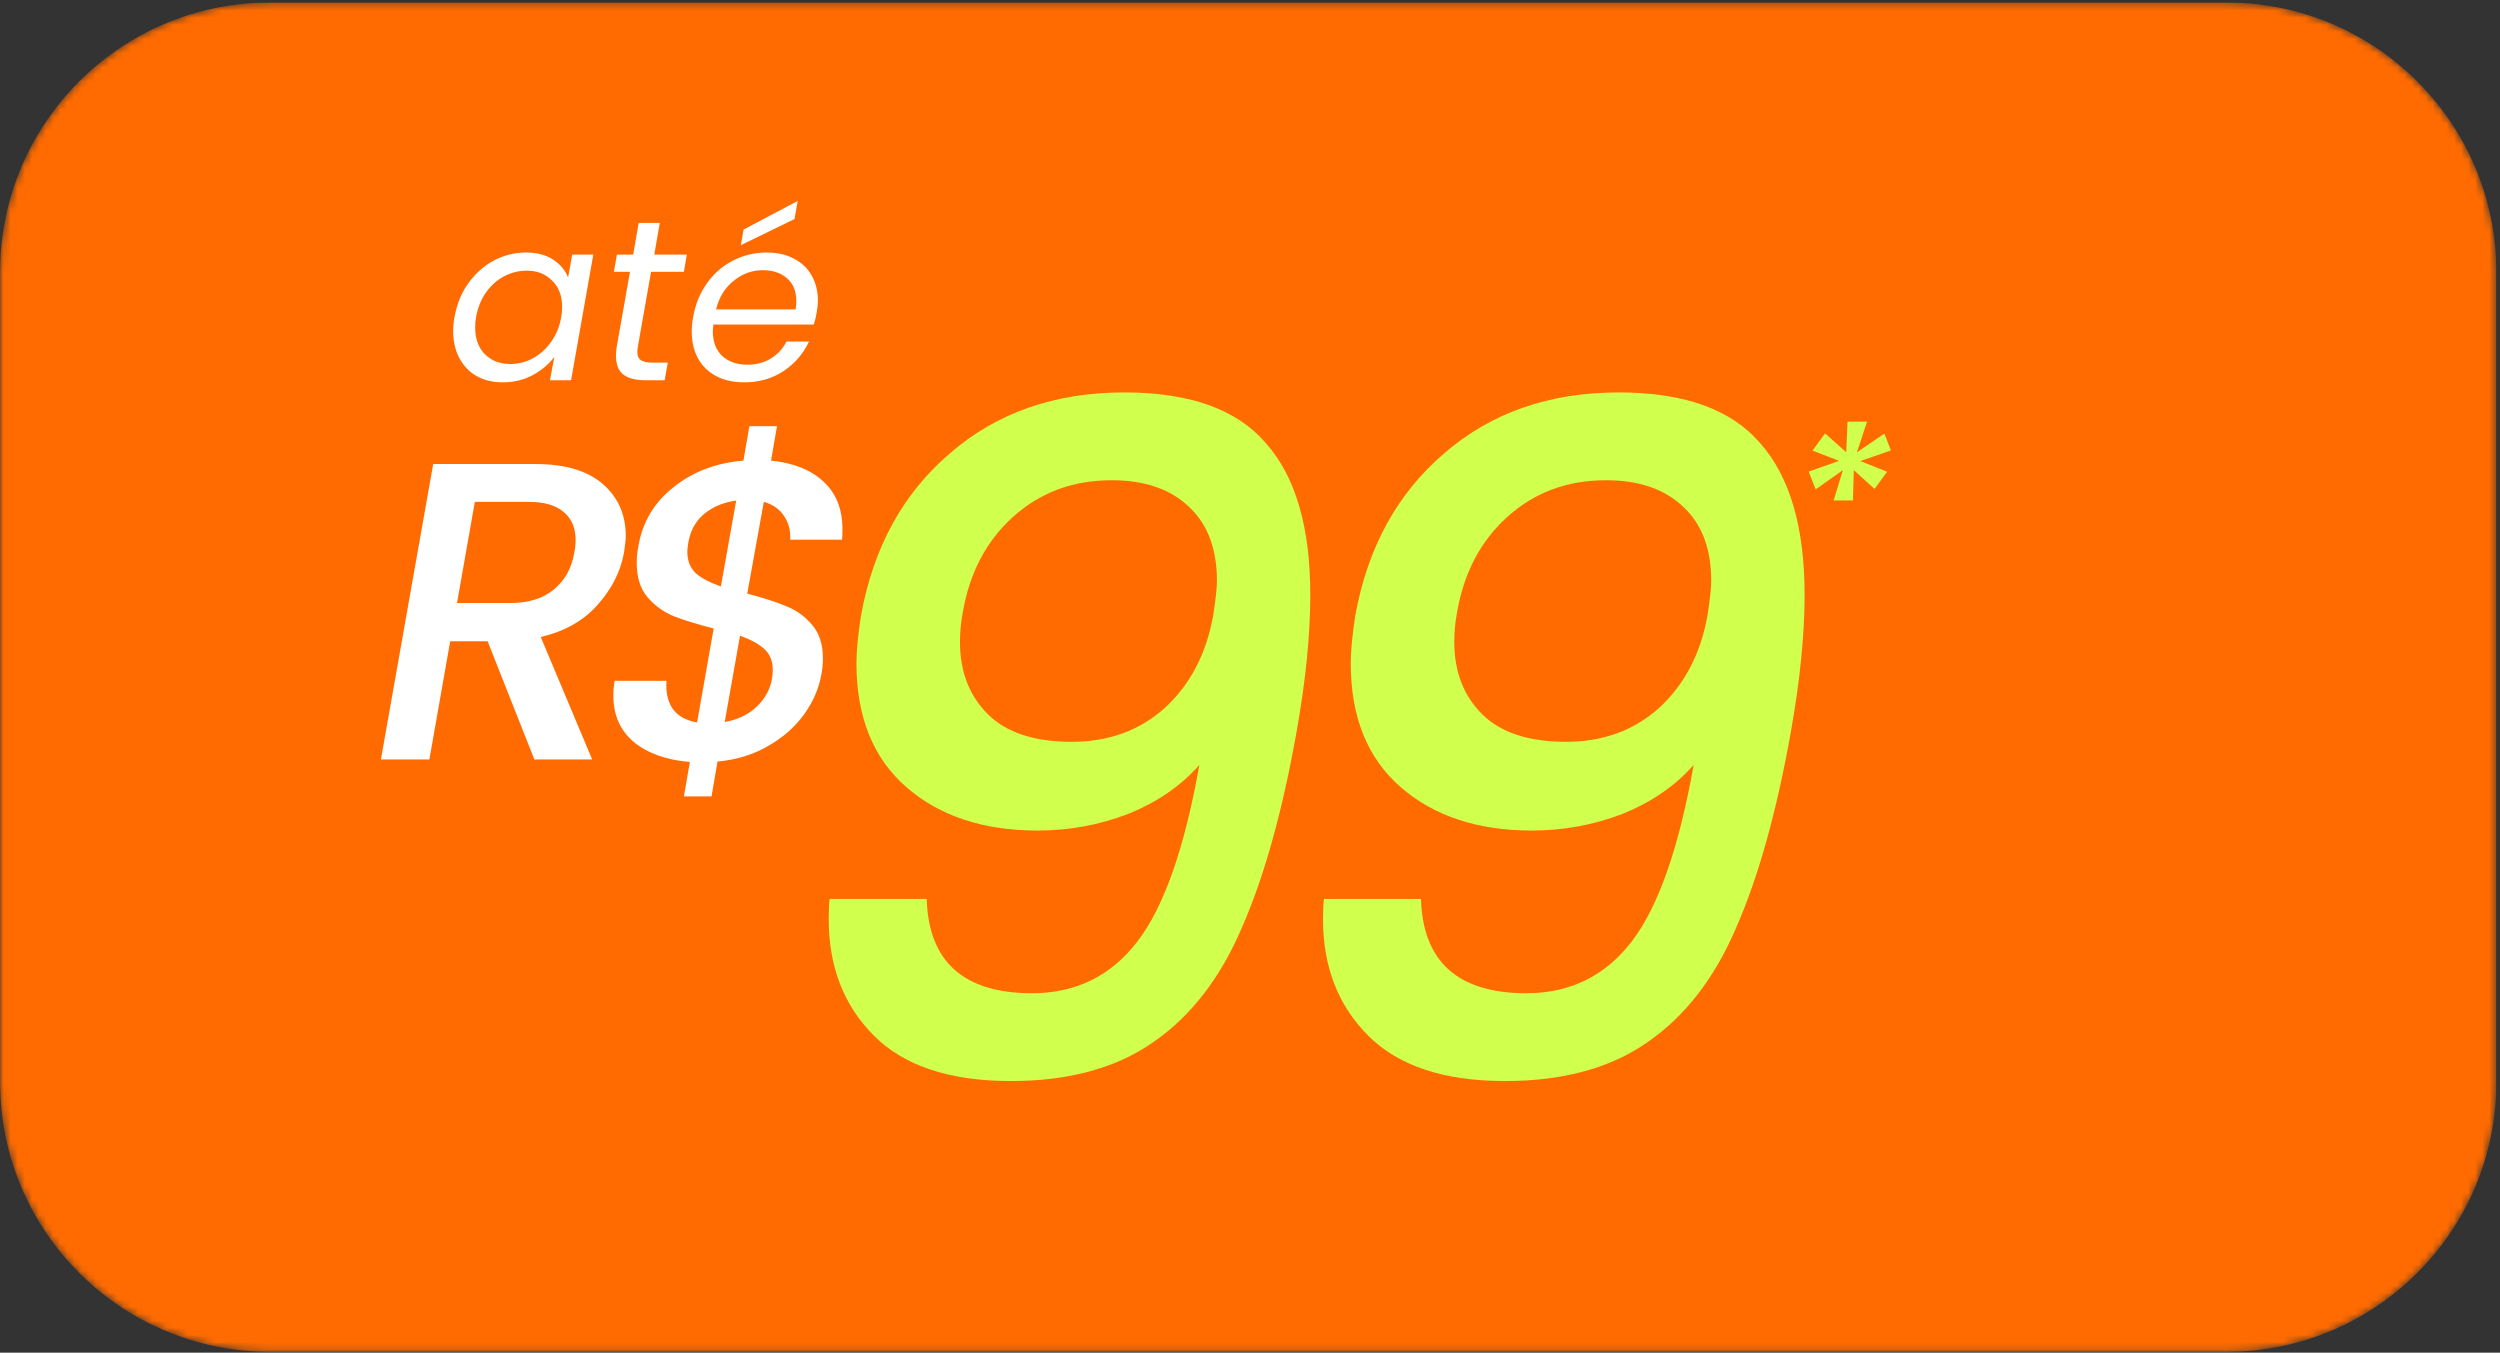 <svg width="353" height="191" viewBox="0 0 353 191" fill="none" xmlns="http://www.w3.org/2000/svg">
<rect x="0" y="0" width="353" height="191" fill="#333333" stroke="none"/>
<g clip-path="url(#clip0_91_5016)">
<g clip-path="url(#clip1_91_5016)">
<g clip-path="url(#clip2_91_5016)">
<g clip-path="url(#clip3_91_5016)">
<mask id="mask0_91_5016" style="mask-type:luminance" maskUnits="userSpaceOnUse" x="0" y="0" width="353" height="191">
<path d="M314.384 0.35H38.116C17.07 0.35 0.01 17.411 0.01 38.456V152.774C0.01 173.819 17.07 190.88 38.116 190.88H314.384C335.43 190.88 352.49 173.819 352.49 152.774V38.456C352.49 17.411 335.43 0.35 314.384 0.35Z" fill="white"/>
</mask>
<g mask="url(#mask0_91_5016)">
<path d="M314.384 0.35H38.116C17.07 0.35 0.01 17.411 0.01 38.456V152.774C0.01 173.819 17.07 190.88 38.116 190.88H314.384C335.43 190.88 352.49 173.819 352.49 152.774V38.456C352.49 17.411 335.43 0.35 314.384 0.35Z" fill="#FF6B00"/>
<path d="M75.572 65.519C79.773 65.519 82.954 66.46 85.115 68.34C87.275 70.221 88.356 72.662 88.356 75.662C88.356 76.183 88.276 76.963 88.116 78.003C87.635 80.684 86.395 83.144 84.394 85.385C82.434 87.626 79.753 89.146 76.352 89.946L83.614 107.232H75.452L68.85 90.546H63.569L60.628 107.232H53.786L61.168 65.519H75.572ZM81.094 78.003C81.214 77.403 81.274 76.823 81.274 76.263C81.274 74.542 80.713 73.222 79.593 72.301C78.513 71.341 76.852 70.861 74.612 70.861H67.05L64.529 85.145H72.091C74.652 85.145 76.692 84.505 78.213 83.225C79.773 81.944 80.734 80.204 81.094 78.003ZM111.573 76.203C111.653 74.962 111.373 73.862 110.732 72.901C110.092 71.901 109.132 71.221 107.852 70.861L105.511 83.825C107.832 84.425 109.692 85.025 111.093 85.625C112.493 86.185 113.693 87.066 114.694 88.266C115.694 89.426 116.194 90.987 116.194 92.947C116.194 93.787 116.114 94.588 115.954 95.348C115.594 97.309 114.774 99.169 113.493 100.93C112.213 102.69 110.512 104.171 108.392 105.371C106.311 106.571 103.951 107.292 101.31 107.532L100.47 112.453H96.568L97.409 107.592C94.088 107.312 91.447 106.371 89.486 104.771C87.566 103.13 86.605 100.95 86.605 98.229C86.605 97.549 86.665 96.849 86.785 96.129H94.108C93.987 97.689 94.267 98.989 94.948 100.03C95.668 101.07 96.829 101.73 98.429 102.01L100.77 88.746C98.449 88.146 96.568 87.566 95.128 87.005C93.687 86.405 92.447 85.505 91.407 84.305C90.406 83.104 89.906 81.504 89.906 79.503C89.906 78.663 89.986 77.863 90.146 77.103C90.707 73.742 92.347 70.981 95.068 68.82C97.789 66.62 101.09 65.359 104.971 65.039L105.811 60.178H109.712L108.872 65.039C112.033 65.359 114.494 66.34 116.254 67.98C118.055 69.621 118.955 71.881 118.955 74.762C118.955 75.402 118.935 75.882 118.895 76.203H111.573ZM97.169 76.743C97.089 77.303 97.049 77.683 97.049 77.883C97.049 79.163 97.449 80.184 98.249 80.944C99.089 81.664 100.269 82.284 101.79 82.804L103.951 70.681C102.15 70.921 100.63 71.561 99.389 72.601C98.189 73.602 97.449 74.982 97.169 76.743ZM109.112 94.568C109.112 93.327 108.712 92.347 107.912 91.627C107.111 90.907 105.971 90.286 104.491 89.766L102.33 101.95C104.371 101.59 106.011 100.73 107.251 99.369C108.492 98.009 109.112 96.409 109.112 94.568Z" fill="white"/>
<path d="M130.851 126.932C131.113 135.807 136.072 140.245 145.73 140.245C151.908 140.245 156.867 137.809 160.608 132.936C164.349 128.063 167.265 119.754 169.353 108.008C166.743 110.966 163.393 113.272 159.303 114.925C155.214 116.491 150.95 117.274 146.513 117.274C138.857 117.274 132.679 115.23 127.98 111.14C123.282 107.051 120.932 101.221 120.932 93.652C120.932 91.911 121.15 89.649 121.585 86.865C123.326 77.294 127.502 69.681 134.114 64.025C140.727 58.282 148.949 55.411 158.781 55.411C168.004 55.411 174.66 57.804 178.75 62.59C182.926 67.288 185.014 74.423 185.014 83.994C185.014 89.649 184.362 96.131 183.057 103.44C181.055 114.664 178.489 123.844 175.356 130.978C172.311 138.113 168.134 143.508 162.827 147.162C157.607 150.816 150.907 152.643 142.728 152.643C134.114 152.643 127.675 150.511 123.412 146.248C119.149 141.985 117.017 136.504 117.017 129.804C117.017 128.499 117.061 127.541 117.148 126.932H130.851ZM151.342 104.745C156.563 104.745 160.956 103.135 164.524 99.916C168.092 96.61 170.353 92.26 171.311 86.865C171.658 84.603 171.833 82.993 171.833 82.036C171.833 77.511 170.527 74.031 167.917 71.595C165.307 69.072 161.653 67.81 156.954 67.81C151.473 67.81 146.818 69.55 142.989 73.031C139.248 76.424 136.899 80.905 135.941 86.473C135.68 87.865 135.55 89.258 135.55 90.65C135.55 94.826 136.855 98.219 139.465 100.83C142.076 103.44 146.035 104.745 151.342 104.745ZM200.645 126.932C200.906 135.807 205.866 140.245 215.524 140.245C221.702 140.245 226.661 137.809 230.402 132.936C234.143 128.063 237.059 119.754 239.147 108.008C236.537 110.966 233.187 113.272 229.097 114.925C225.008 116.491 220.744 117.274 216.307 117.274C208.651 117.274 202.473 115.23 197.774 111.14C193.076 107.051 190.726 101.221 190.726 93.652C190.726 91.911 190.944 89.649 191.379 86.865C193.12 77.294 197.296 69.681 203.908 64.025C210.521 58.282 218.743 55.411 228.575 55.411C237.798 55.411 244.454 57.804 248.544 62.59C252.72 67.288 254.808 74.423 254.808 83.994C254.808 89.649 254.156 96.131 252.851 103.44C250.849 114.664 248.283 123.844 245.15 130.978C242.105 138.113 237.928 143.508 232.621 147.162C227.401 150.816 220.701 152.643 212.522 152.643C203.908 152.643 197.469 150.511 193.206 146.248C188.943 141.985 186.811 136.504 186.811 129.804C186.811 128.499 186.855 127.541 186.942 126.932H200.645ZM221.136 104.745C226.357 104.745 230.75 103.135 234.318 99.916C237.885 96.61 240.147 92.26 241.105 86.865C241.452 84.603 241.627 82.993 241.627 82.036C241.627 77.511 240.321 74.031 237.711 71.595C235.101 69.072 231.447 67.81 226.748 67.81C221.267 67.81 216.612 69.55 212.783 73.031C209.042 76.424 206.693 80.905 205.735 86.473C205.474 87.865 205.344 89.258 205.344 90.65C205.344 94.826 206.649 98.219 209.259 100.83C211.87 103.44 215.829 104.745 221.136 104.745Z" fill="#D1FF4E"/>
<path d="M266.077 61.227L266.996 63.595L262.673 65.105L266.462 66.614L264.686 69.041L261.756 66.378L261.638 70.669H258.914L260.217 66.378L256.369 69.101L255.392 66.585L259.684 65.075L255.925 63.625L257.701 61.198L260.691 63.862L260.868 59.54H263.621L262.2 63.862L266.077 61.227Z" fill="#D1FF4E"/>
<path d="M64.18 44.759C64.504 42.945 65.152 41.358 66.124 39.997C67.117 38.615 68.315 37.547 69.719 36.791C71.144 36.035 72.656 35.657 74.254 35.657C75.808 35.657 77.093 35.992 78.108 36.661C79.123 37.331 79.825 38.173 80.213 39.188L80.796 35.949H83.776L80.634 53.698H77.654L78.27 50.395C77.493 51.431 76.467 52.295 75.193 52.986C73.919 53.655 72.515 53.99 70.982 53.99C69.6 53.99 68.38 53.698 67.322 53.115C66.264 52.511 65.444 51.658 64.86 50.557C64.277 49.455 63.986 48.181 63.986 46.734C63.986 46.087 64.051 45.428 64.18 44.759ZM79.242 44.791C79.328 44.338 79.371 43.852 79.371 43.334C79.371 41.757 78.896 40.516 77.946 39.609C77.017 38.68 75.83 38.216 74.383 38.216C73.282 38.216 72.224 38.475 71.209 38.993C70.216 39.511 69.363 40.267 68.65 41.261C67.938 42.254 67.462 43.42 67.225 44.759C67.138 45.212 67.095 45.709 67.095 46.249C67.095 47.847 67.56 49.11 68.488 50.038C69.417 50.945 70.604 51.399 72.051 51.399C73.152 51.399 74.2 51.14 75.193 50.621C76.208 50.081 77.072 49.315 77.784 48.322C78.518 47.307 79.004 46.13 79.242 44.791ZM90.085 48.84C90.02 49.164 89.988 49.444 89.988 49.682C89.988 50.222 90.15 50.611 90.474 50.848C90.819 51.086 91.37 51.204 92.126 51.204H94.296L93.843 53.698H91.186C89.783 53.698 88.725 53.428 88.012 52.889C87.321 52.349 86.976 51.464 86.976 50.233C86.976 49.758 87.019 49.293 87.105 48.84L88.952 38.378H86.684L87.105 35.949H89.405L90.182 31.479H93.162L92.385 35.949H96.985L96.564 38.378H91.931L90.085 48.84ZM108.264 35.657C109.754 35.657 111.039 35.949 112.119 36.532C113.22 37.093 114.051 37.892 114.613 38.928C115.196 39.943 115.487 41.109 115.487 42.427C115.487 42.88 115.434 43.431 115.325 44.078C115.239 44.64 115.098 45.223 114.904 45.828H100.717C100.674 46.259 100.652 46.573 100.652 46.767C100.652 48.257 101.095 49.423 101.98 50.265C102.887 51.086 104.065 51.496 105.511 51.496C106.786 51.496 107.897 51.204 108.847 50.621C109.819 50.017 110.553 49.218 111.05 48.224H114.224C113.447 49.93 112.248 51.323 110.629 52.403C109.031 53.461 107.174 53.99 105.057 53.99C102.834 53.99 101.041 53.353 99.681 52.079C98.342 50.783 97.673 49.023 97.673 46.799C97.673 46.173 97.737 45.504 97.867 44.791C98.191 42.956 98.85 41.347 99.843 39.965C100.836 38.583 102.057 37.525 103.503 36.791C104.972 36.035 106.559 35.657 108.264 35.657ZM112.345 43.69C112.41 43.258 112.442 42.858 112.442 42.491C112.442 41.109 112 40.041 111.114 39.285C110.251 38.529 109.118 38.151 107.713 38.151C106.203 38.151 104.831 38.648 103.6 39.641C102.369 40.613 101.538 41.962 101.106 43.69H112.345ZM112.183 30.928L104.604 34.621L104.993 32.418L112.637 28.369L112.183 30.928Z" fill="white"/>
</g>
</g>
</g>
</g>
</g>
<defs>
<clipPath id="clip0_91_5016">
<rect y="0.35" width="352.5" height="190.53" rx="30" fill="white"/>
</clipPath>
<clipPath id="clip1_91_5016">
<rect width="352.5" height="190.53" fill="white" transform="translate(0 0.35)"/>
</clipPath>
<clipPath id="clip2_91_5016">
<rect width="352.5" height="190.53" fill="white" transform="translate(0 0.35)"/>
</clipPath>
<clipPath id="clip3_91_5016">
<rect width="352.48" height="190.53" fill="white" transform="translate(0.01 0.35)"/>
</clipPath>
</defs>
</svg>
